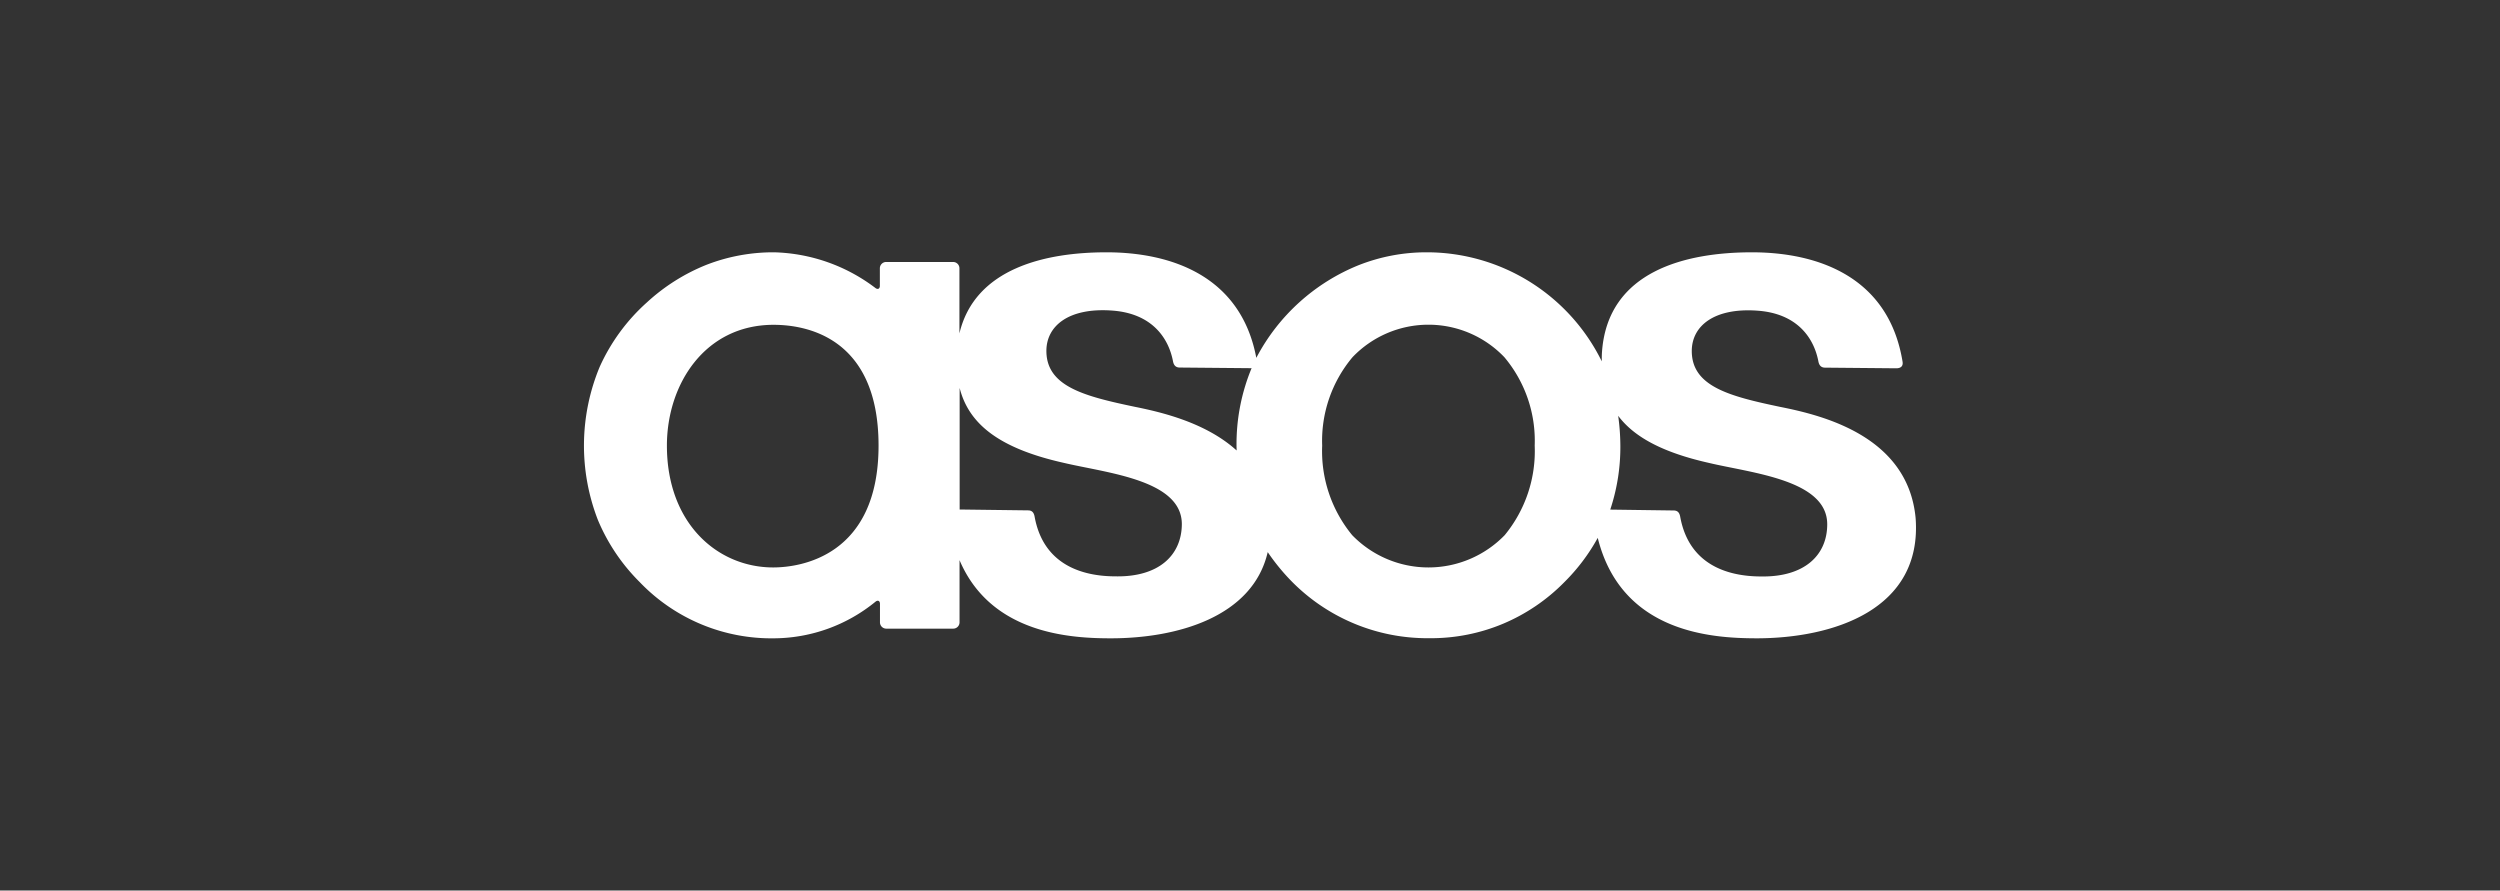 <?xml version="1.0" encoding="UTF-8"?> <svg xmlns="http://www.w3.org/2000/svg" xmlns:xlink="http://www.w3.org/1999/xlink" id="logo_02" width="229.98" height="81.92" viewBox="0 0 229.98 81.92"><rect x="0" y="0" width="229.98" height="81.92" fill="#333333" stroke="none"/><defs><clipPath id="clip-path"><rect id="Rectangle_8" data-name="Rectangle 8" width="229.98" height="81.92"></rect></clipPath></defs><g id="Group_58" data-name="Group 58" clip-path="url(#clip-path)"><path id="Path_45" data-name="Path 45" d="M161.58,58.72c7.02,0,15.29-2.61,14.64-11.08-.72-7.52-8.54-9.43-12.46-10.21-4.61-.97-8.13-1.86-8.13-5.14,0-2.31,2.07-4,6.05-3.71,3.64.26,5.17,2.49,5.59,4.63.06.35.22.61.62.61l6.54.06c.5,0,.65-.26.59-.61-1.28-7.84-7.83-10.06-13.86-10.06s-13.27,1.69-13.79,9.18c-.02.29-.02.58-.02.85a17.95,17.95,0,0,0-15.97-10.03h-.15a16.946,16.946,0,0,0-6.21,1.17,18.406,18.406,0,0,0-9.45,8.54c-1.42-7.56-7.86-9.71-13.79-9.71-5.53,0-12.09,1.43-13.52,7.46V24.68a.58.58,0,0,0-.58-.58H81.52a.58.58,0,0,0-.58.58v1.61c0,.27-.18.37-.4.21a16.061,16.061,0,0,0-9.33-3.29,16.969,16.969,0,0,0-6.22,1.15,17.905,17.905,0,0,0-5.47,3.45,17.715,17.715,0,0,0-4.35,5.93A18.882,18.882,0,0,0,55,47.83a17.652,17.652,0,0,0,3.85,5.72,16.78,16.78,0,0,0,12.39,5.17,14.865,14.865,0,0,0,9.3-3.37c.22-.17.41-.08.41.2v1.7a.58.58,0,0,0,.58.58h6.16a.58.58,0,0,0,.58-.58V51.53c2.9,6.83,10.31,7.19,13.93,7.19,6.06,0,13.04-1.95,14.42-7.93a19.37,19.37,0,0,0,2.27,2.76,17.521,17.521,0,0,0,12.52,5.16h.2a17.139,17.139,0,0,0,6.66-1.33,17.322,17.322,0,0,0,5.65-3.84,17.819,17.819,0,0,0,3.06-4.06c2.19,8.81,10.65,9.23,14.6,9.24ZM148.86,38.25c1.45,1.94,4.07,3.37,8.33,4.33,3.98.95,10.9,1.56,10.9,5.65,0,2.85-2.1,4.86-6.07,4.8-3.16,0-6.65-1.12-7.45-5.47-.07-.42-.26-.59-.58-.6l-5.86-.08a18.223,18.223,0,0,0,.93-5.89A20.912,20.912,0,0,0,148.86,38.25ZM71.13,52.2c-5.1,0-9.78-4.02-9.78-11.21,0-5.65,3.5-11.11,9.81-11.11,2.73,0,9.66.94,9.66,11.11,0,10.21-7.23,11.21-9.69,11.21Zm31.5.82c-3.16,0-6.65-1.12-7.45-5.47-.07-.42-.26-.59-.58-.6l-6.32-.08V35.69c.83,3.28,3.58,5.54,9.54,6.88,3.99.95,10.9,1.56,10.9,5.65-.02,2.86-2.12,4.87-6.09,4.8m11.12-12.03c0,.15.01.3.01.45-2.82-2.56-6.89-3.52-9.38-4.02-4.61-.97-8.12-1.86-8.12-5.14,0-2.31,2.07-4,6.05-3.71,3.64.26,5.17,2.49,5.59,4.63.06.35.22.61.62.61l6.54.06a.2.2,0,0,0,.08-.01A18.239,18.239,0,0,0,113.75,40.99Zm24.67,8.24a9.77,9.77,0,0,1-14.03,0,12.161,12.161,0,0,1-2.76-8.24,11.959,11.959,0,0,1,2.79-8.13,9.654,9.654,0,0,1,13.97,0,11.941,11.941,0,0,1,2.79,8.13,12.179,12.179,0,0,1-2.76,8.24" fill="#fff"></path></g></svg>